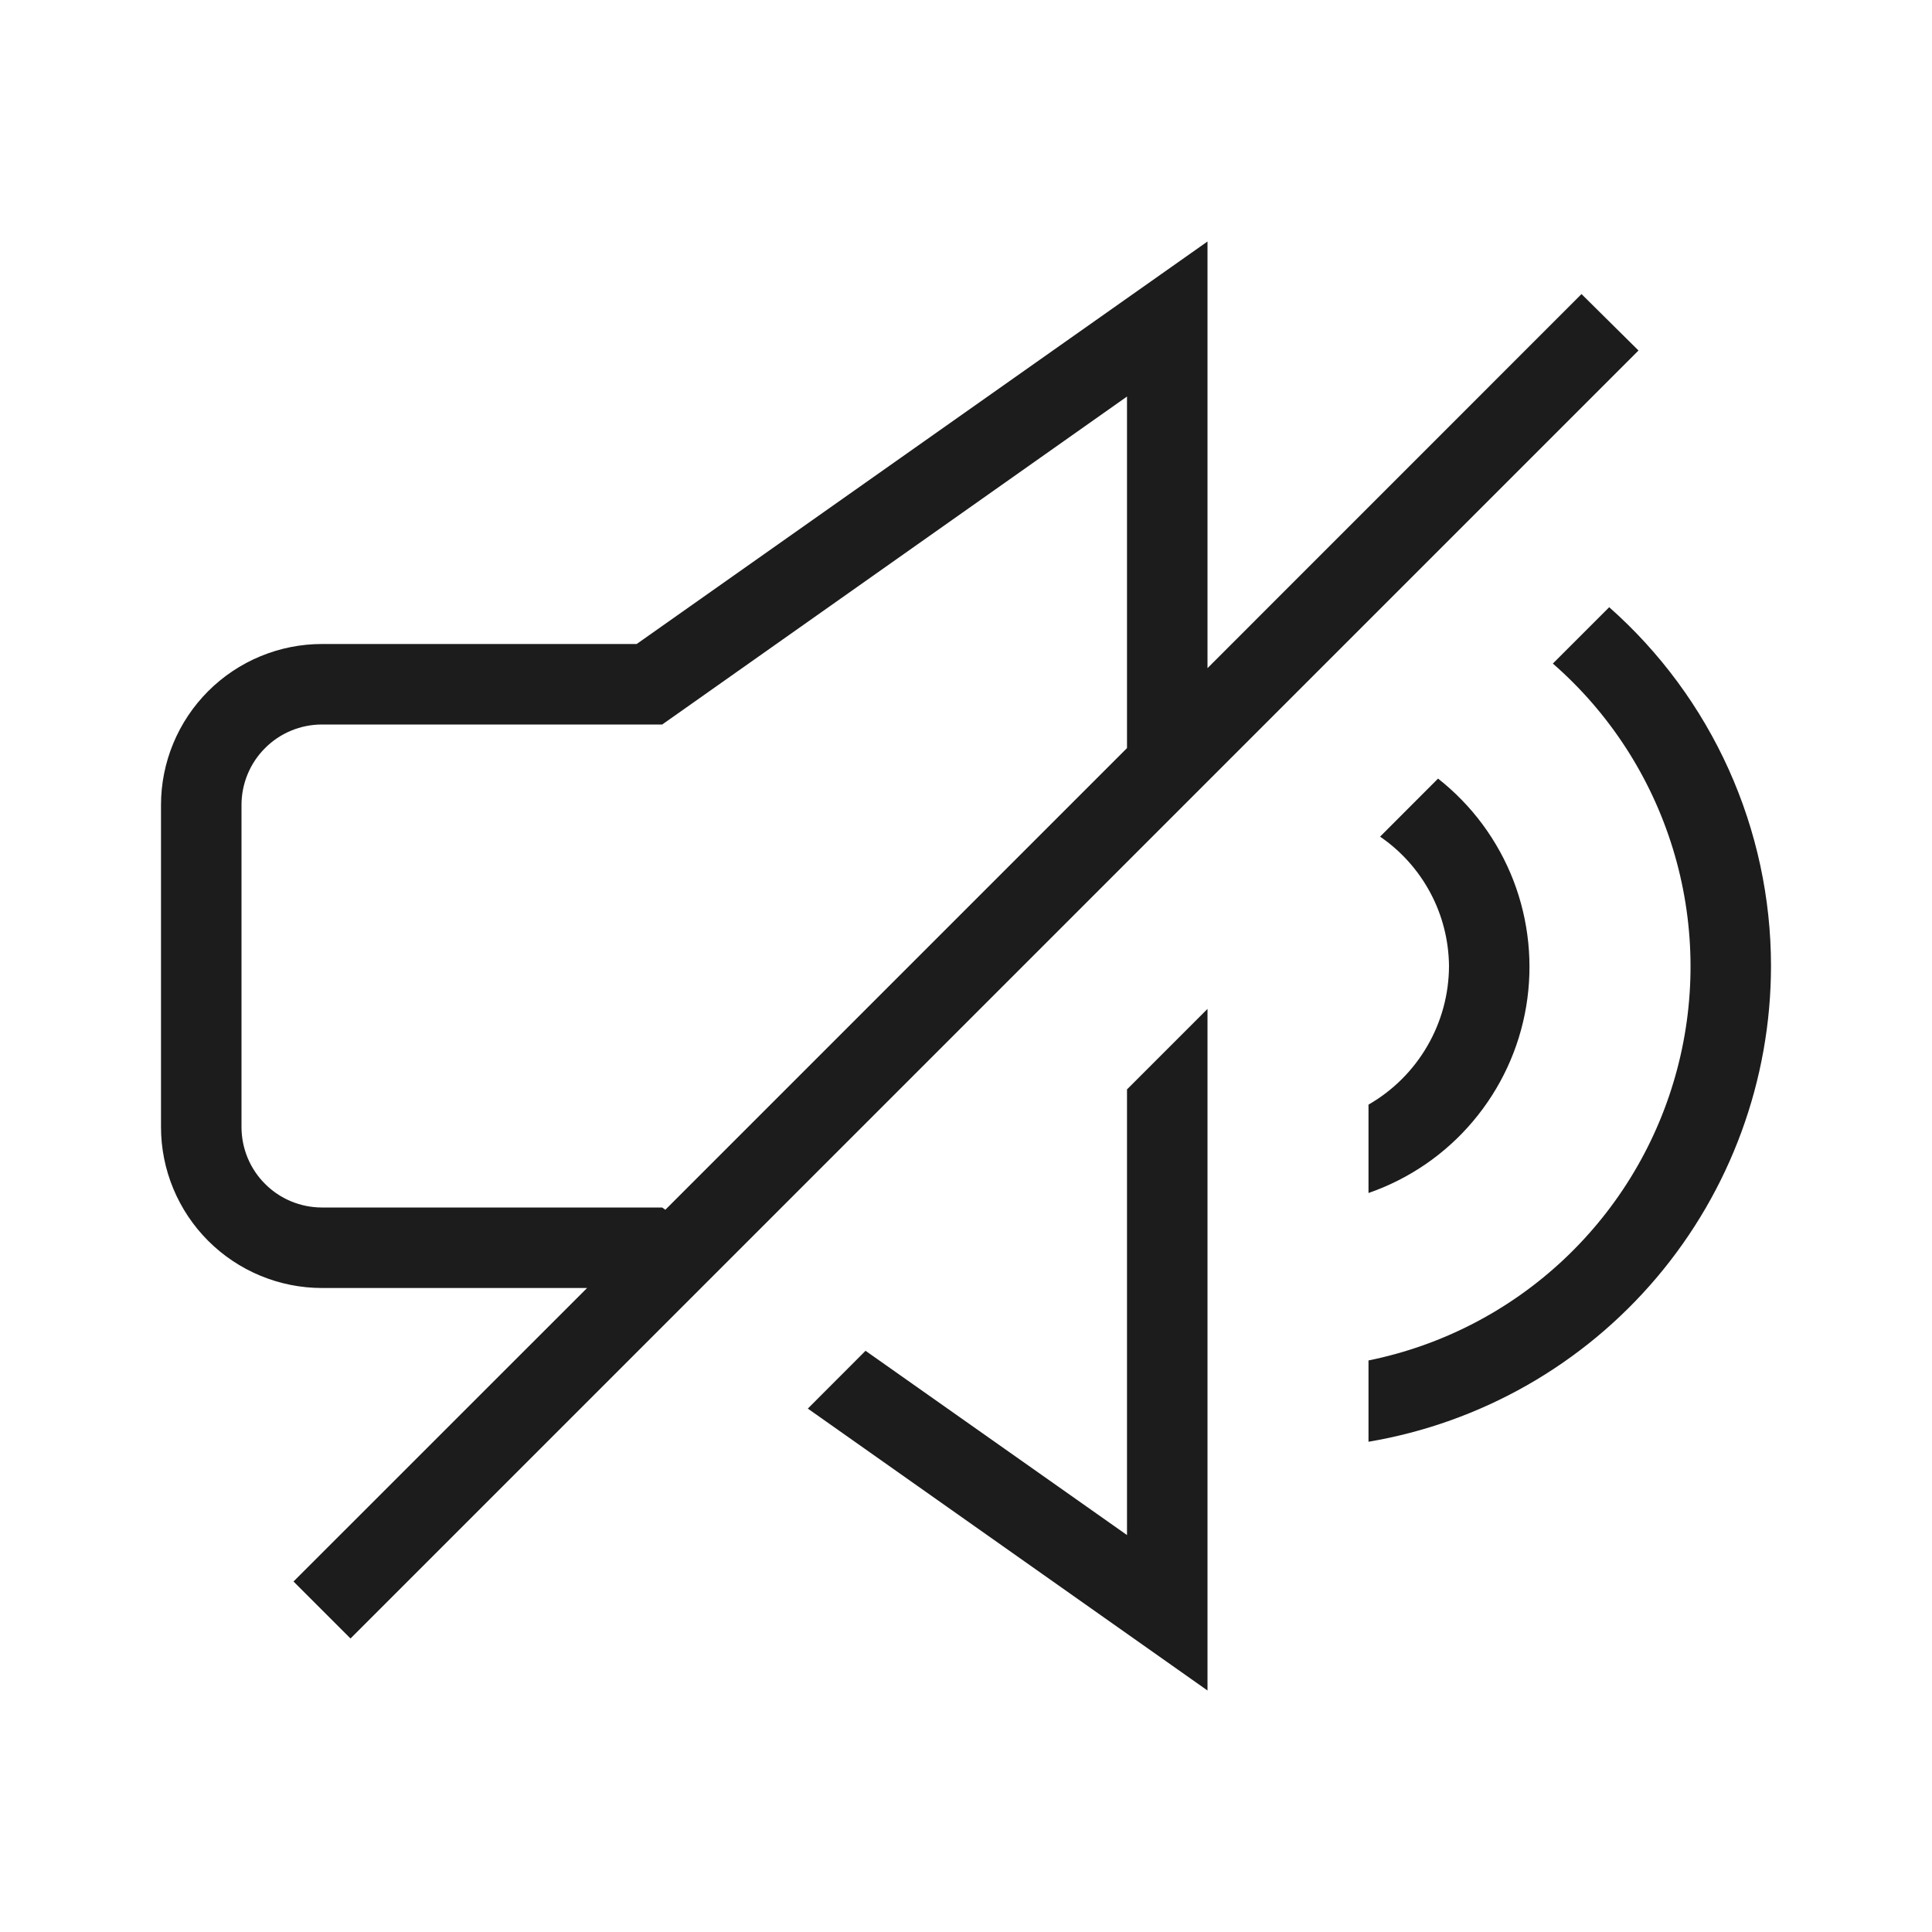 <svg width="24" height="24" viewBox="0 0 24 24" fill="none" xmlns="http://www.w3.org/2000/svg">
<path d="M22 12C21.999 13.417 21.496 14.787 20.581 15.869C19.666 16.951 18.397 17.674 17 17.91V16.9C17.913 16.715 18.756 16.278 19.433 15.639C20.111 14.999 20.596 14.184 20.834 13.283C21.073 12.382 21.054 11.433 20.781 10.543C20.508 9.652 19.992 8.855 19.29 8.243L19.99 7.543C20.621 8.101 21.127 8.787 21.474 9.556C21.82 10.324 22 11.157 22 12V12ZM14 19.069L10.752 16.78L10.035 17.498L15 21V12.533L14 13.533V19.069ZM20.354 4.354L4.354 20.354L3.646 19.646L7.293 16H4C3.47 16 2.961 15.789 2.586 15.414C2.211 15.039 2 14.53 2 14V10C2 9.47 2.211 8.961 2.586 8.586C2.961 8.211 3.47 8 4 8H7.909L15 3V8.3L19.646 3.653L20.354 4.354ZM14 4.926L8.486 8.817L8.226 9H4C3.735 9 3.48 9.105 3.293 9.293C3.105 9.48 3 9.735 3 10V14C3 14.265 3.105 14.52 3.293 14.707C3.48 14.895 3.735 15 4 15H8.226L8.265 15.028L14 9.293V4.926ZM17 13.726V14.82C17.505 14.645 17.953 14.338 18.297 13.93C18.642 13.522 18.871 13.029 18.959 12.502C19.047 11.976 18.992 11.435 18.8 10.937C18.607 10.439 18.284 10.002 17.864 9.672L17.144 10.393C17.405 10.572 17.62 10.812 17.769 11.092C17.918 11.371 17.997 11.683 18 12C17.999 12.35 17.906 12.693 17.73 12.995C17.555 13.297 17.303 13.548 17 13.722V13.726Z" fill="#1C1C1C"/>
</svg>

